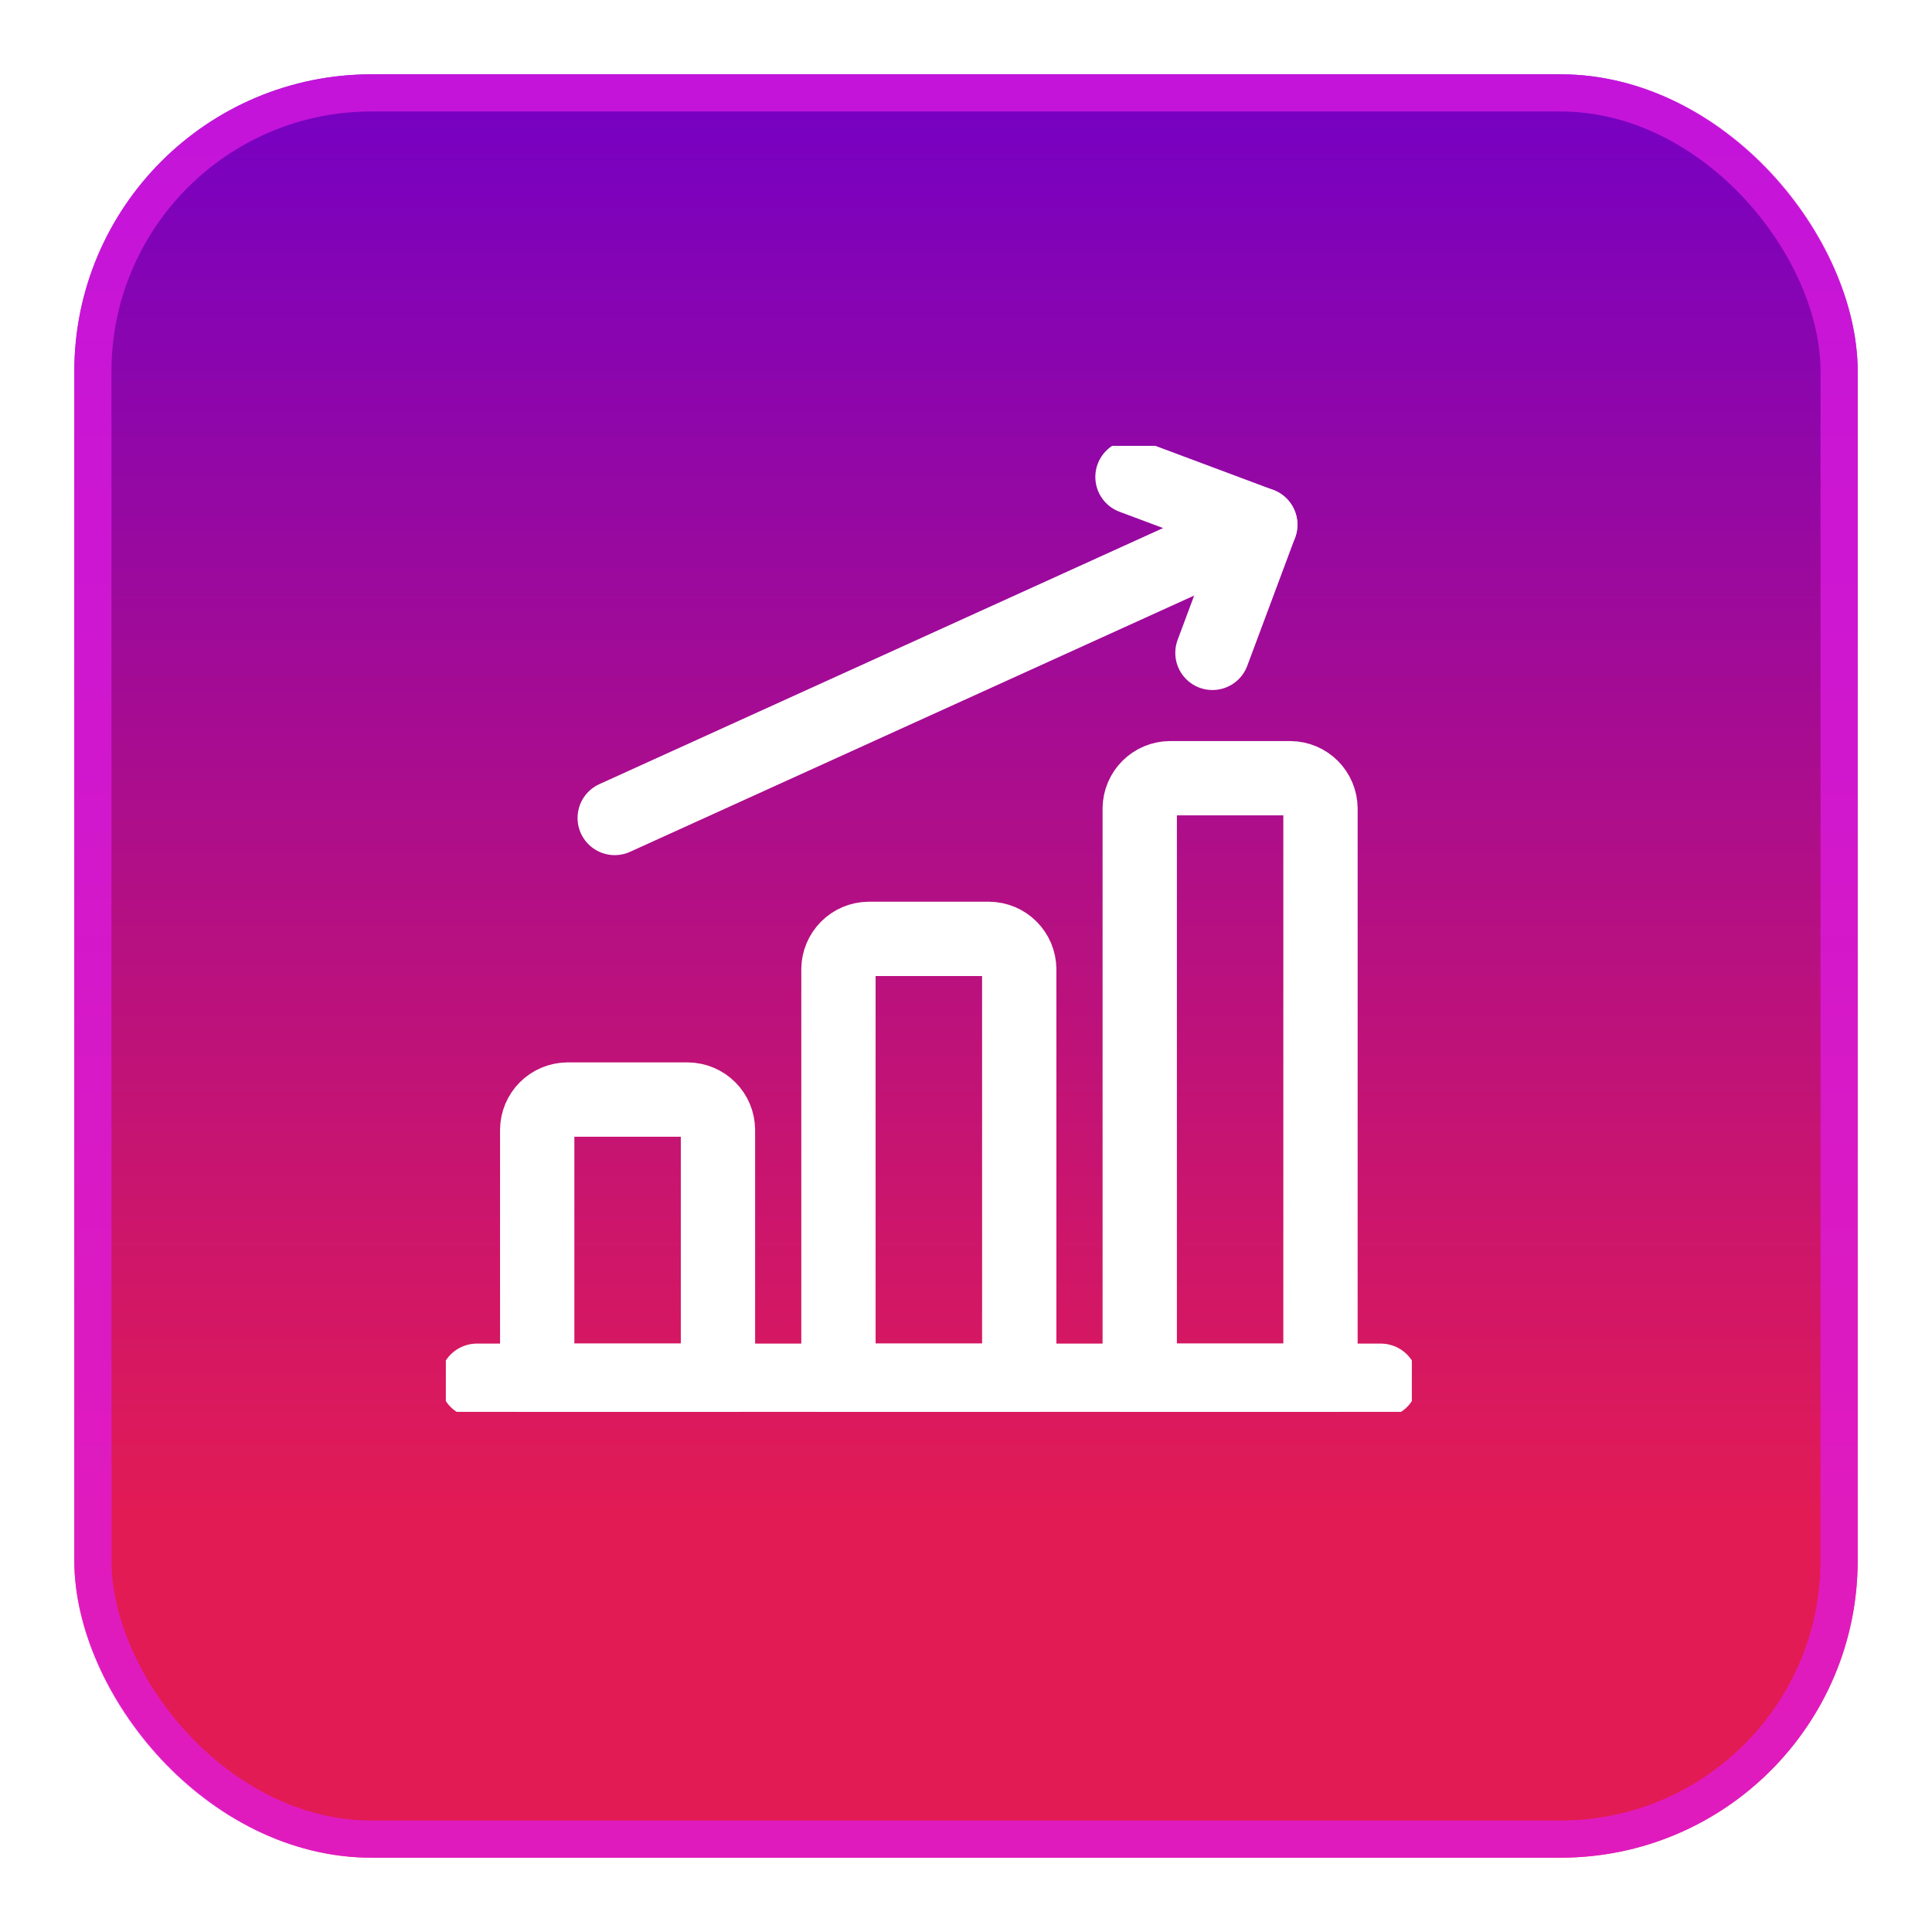 <?xml version="1.0" encoding="UTF-8"?> <svg xmlns="http://www.w3.org/2000/svg" width="52" height="52" viewBox="0 0 52 52" fill="none"><g filter="url(#filter0_d_150_8376)"><rect x="2" y="1" width="48" height="48" rx="8" fill="url(#paint0_linear_150_8376)"></rect><rect x="2.5" y="1.5" width="47" height="47" rx="7.5" stroke="#DF1BE3" stroke-opacity="0.74"></rect></g><g clip-path="url(#clip0_150_8376)"><path d="M12.837 37.163H37.163" stroke="white" stroke-width="2" stroke-linecap="round" stroke-linejoin="round"></path><path d="M18.513 29.595H15.269C15.055 29.598 14.851 29.684 14.699 29.836C14.548 29.987 14.461 30.192 14.459 30.406V37.163H19.324V30.406C19.321 30.192 19.235 29.987 19.083 29.836C18.932 29.684 18.727 29.598 18.513 29.595Z" stroke="white" stroke-width="2" stroke-linecap="round" stroke-linejoin="round"></path><path d="M26.622 25.27H23.378C23.164 25.273 22.959 25.359 22.808 25.511C22.657 25.662 22.57 25.867 22.567 26.081V37.163H27.433V26.081C27.43 25.867 27.343 25.662 27.192 25.511C27.041 25.359 26.836 25.273 26.622 25.27Z" stroke="white" stroke-width="2" stroke-linecap="round" stroke-linejoin="round"></path><path d="M34.731 20.946H31.487C31.273 20.948 31.068 21.035 30.917 21.186C30.765 21.338 30.679 21.542 30.676 21.756V37.163H35.541V21.756C35.539 21.542 35.452 21.338 35.301 21.186C35.15 21.035 34.945 20.948 34.731 20.946Z" stroke="white" stroke-width="2" stroke-linecap="round" stroke-linejoin="round"></path><path d="M16.545 22.016L33.92 14.123" stroke="white" stroke-width="2" stroke-linecap="round" stroke-linejoin="round"></path><path d="M32.633 17.572L33.92 14.123L30.481 12.837" stroke="white" stroke-width="2" stroke-linecap="round" stroke-linejoin="round"></path></g><defs><filter id="filter0_d_150_8376" x="0" y="0" width="52" height="52" filterUnits="userSpaceOnUse" color-interpolation-filters="sRGB"><feFlood flood-opacity="0" result="BackgroundImageFix"></feFlood><feColorMatrix in="SourceAlpha" type="matrix" values="0 0 0 0 0 0 0 0 0 0 0 0 0 0 0 0 0 0 127 0" result="hardAlpha"></feColorMatrix><feOffset dy="1"></feOffset><feGaussianBlur stdDeviation="1"></feGaussianBlur><feColorMatrix type="matrix" values="0 0 0 0 0.063 0 0 0 0 0.094 0 0 0 0 0.157 0 0 0 0.05 0"></feColorMatrix><feBlend mode="normal" in2="BackgroundImageFix" result="effect1_dropShadow_150_8376"></feBlend><feBlend mode="normal" in="SourceGraphic" in2="effect1_dropShadow_150_8376" result="shape"></feBlend></filter><linearGradient id="paint0_linear_150_8376" x1="26" y1="49" x2="26" y2="1" gradientUnits="userSpaceOnUse"><stop offset="0.186" stop-color="#E31B54"></stop><stop offset="1" stop-color="#7500C4"></stop></linearGradient><clipPath id="clip0_150_8376"><rect width="26" height="26" fill="white" transform="translate(12 12)"></rect></clipPath></defs></svg> 